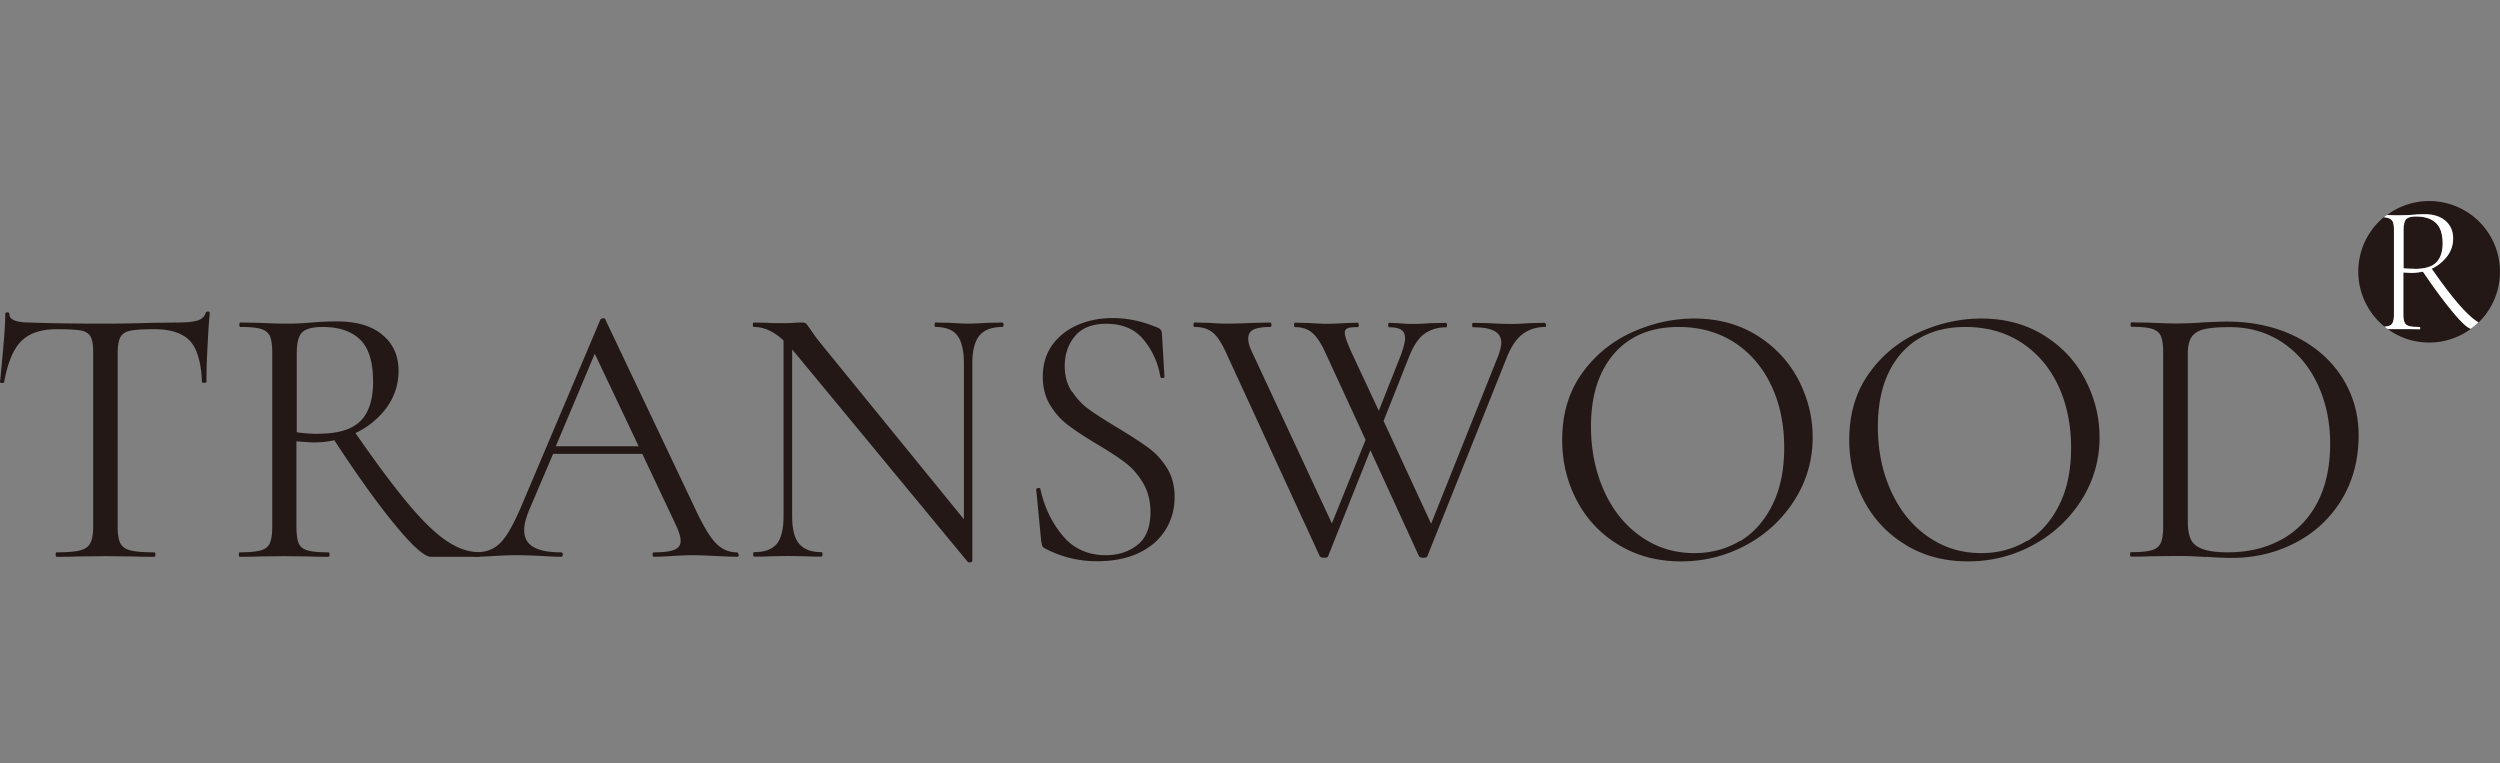 <svg data-name="Layer 2" xmlns="http://www.w3.org/2000/svg" viewBox="0 0 157.2 48"><rect x="0" y="0" width="157.2" height="48" fill="#808080" stroke="none"/><g data-name="レイヤー 1"><path d="M1.33 21.46c-.5.5-.85 1.36-1.07 2.57 0 .03-.04.05-.13.05S0 24.06 0 24.03c.06-.57.13-1.3.21-2.22.08-.91.12-1.59.12-2.05 0-.08.04-.12.13-.12s.13.04.13.12c0 .34.43.52 1.27.52 1.33.05 2.91.07 4.74.07.93 0 1.91-.02 2.94-.05l1.6-.02c.57 0 .99-.04 1.26-.12.28-.08.45-.24.53-.47.01-.06.06-.1.14-.1s.12.03.12.1c-.05.45-.09 1.15-.14 2.07-.05.93-.07 1.68-.07 2.26 0 .03-.05.05-.14.05s-.14-.02-.14-.05c-.05-1.23-.3-2.08-.75-2.58-.46-.49-1.21-.74-2.26-.74-.71 0-1.21.03-1.51.1-.3.06-.5.2-.61.4-.11.21-.17.55-.17 1.04V33.1c0 .49.05.84.17 1.06.11.22.32.37.64.45.31.08.81.12 1.49.12.05 0 .07.05.07.14s-.02.14-.07.14c-.52 0-.94 0-1.25-.02l-1.84-.02-1.77.02c-.31.02-.75.02-1.29.02-.03 0-.05-.05-.05-.14s.02-.14.05-.14c.67 0 1.17-.04 1.48-.12.31-.08.53-.23.65-.46s.18-.58.18-1.05V22.19c0-.49-.05-.83-.17-1.03-.11-.2-.31-.32-.61-.38-.3-.05-.8-.08-1.51-.08-.99 0-1.73.25-2.23.75m28.84 13.42c0 .1-.02.14-.05.14h-3.04c-.39 0-1.13-.65-2.21-1.96-1.08-1.3-2.37-3.09-3.86-5.37-.42.1-.86.14-1.32.14-.09 0-.45-.02-1.06-.07v5.35c0 .49.05.84.14 1.06.1.22.28.37.56.45.27.08.71.12 1.31.12.05 0 .07.05.07.14s-.02.14-.07.14c-.49 0-.87 0-1.15-.02l-1.63-.02-1.6.02c-.28.02-.68.02-1.2.02-.03 0-.05-.05-.05-.14s.02-.14.05-.14c.6 0 1.04-.04 1.32-.12.28-.08.48-.23.58-.46.1-.23.15-.58.15-1.05V22.19c0-.47-.05-.82-.14-1.04-.1-.22-.28-.37-.55-.46-.28-.09-.71-.13-1.31-.13-.05 0-.07-.05-.07-.14s.02-.14.07-.14l1.16.02c.66.03 1.19.05 1.6.05.35 0 .67 0 .97-.02.3-.02.55-.03.75-.05.58-.05 1.11-.07 1.58-.07 1.24 0 2.2.28 2.87.85.68.56 1.01 1.32 1.01 2.26 0 .85-.25 1.61-.74 2.3a5.13 5.13 0 01-1.97 1.61c1.32 1.9 2.43 3.39 3.33 4.46.9 1.08 1.7 1.85 2.4 2.32.7.47 1.39.71 2.06.71.03 0 .05.05.05.14m-10.15-7.59c1.23 0 2.1-.27 2.63-.8.53-.53.79-1.36.79-2.47 0-1.23-.27-2.11-.81-2.64-.54-.53-1.33-.8-2.37-.8-.61 0-1.04.11-1.27.33-.24.22-.35.67-.35 1.34v4.95c.39.06.86.1 1.39.1" fill="#231815"/><path d="M46.46 34.87c0 .09-.03.14-.1.14-.3 0-.76-.02-1.39-.05a34.4 34.4 0 00-1.37-.05c-.35 0-.78.02-1.32.05-.5.03-.89.05-1.15.05-.06 0-.1-.05-.1-.14s.03-.14.1-.14c.58 0 1-.05 1.27-.16s.4-.3.4-.57c0-.22-.1-.56-.31-1.01l-2.1-4.45h-5.61l-1.49 3.49c-.22.53-.33.97-.33 1.29 0 .49.19.85.58 1.07.38.23.96.34 1.73.34.08 0 .12.05.12.14s-.04.14-.12.14c-.28 0-.69-.02-1.23-.05-.6-.03-1.12-.05-1.55-.05-.41 0-.88.02-1.42.05-.47.03-.86.05-1.18.05-.08 0-.12-.05-.12-.14s.04-.14.12-.14c.44 0 .81-.08 1.12-.25.31-.17.6-.46.87-.87.27-.42.58-1.02.91-1.8l4.97-11.73s.09-.07.16-.07.13.02.14.07l5.56 11.71c.53 1.16.99 1.94 1.37 2.34.38.4.82.6 1.34.6.06 0 .1.05.1.14m-11.48-6.81h5.21l-2.76-5.82-2.45 5.82zm28.15-7.64c0 .09-.02.14-.07.14-.66 0-1.14.18-1.44.54-.3.36-.45.95-.45 1.77v12.42s-.04.05-.12.07c-.08.02-.13 0-.16-.02L50.02 22.22l-.21-.24v10.46c0 .82.14 1.4.44 1.75.29.35.76.53 1.4.53.05 0 .07.05.07.14s-.02.14-.07.14c-.39 0-.69 0-.89-.02l-1.18-.02-1.2.02c-.22.02-.54.02-.97.02-.03 0-.05-.05-.05-.14s.02-.14.05-.14c.68 0 1.15-.18 1.44-.53.28-.35.42-.94.42-1.75V21.41c-.61-.57-1.23-.85-1.86-.85-.05 0-.07-.05-.07-.14s.02-.14.07-.14l.87.02c.19.02.45.02.78.02.35 0 .63 0 .85-.02.22-.02.39-.02.52-.02s.22.03.27.08c.05.06.14.18.27.37.19.28.38.54.57.78l9.07 11.14v-9.78c0-.82-.14-1.41-.41-1.77-.28-.36-.73-.54-1.38-.54-.03 0-.05-.05-.05-.14s.02-.14.05-.14l.92.02c.47.03.86.05 1.15.05s.68-.02 1.18-.05l.97-.02s.07.05.07.14m4.32 4.22c.3.46.66.84 1.1 1.14.43.31 1.03.69 1.78 1.14.83.5 1.47.92 1.92 1.25.45.33.83.75 1.15 1.26.32.51.48 1.12.48 1.83 0 .75-.19 1.44-.57 2.05-.38.61-.93 1.1-1.66 1.45-.73.35-1.61.53-2.63.53a6.89 6.89 0 01-3.32-.82c-.08-.05-.13-.1-.15-.17-.02-.06-.04-.16-.06-.28l-.31-3.21c-.02-.06.02-.1.11-.12.09-.02.14 0 .15.07.25 1.13.72 2.11 1.4 2.92.68.82 1.59 1.23 2.72 1.23.78 0 1.45-.22 1.99-.65.54-.43.81-1.12.81-2.06 0-.71-.16-1.32-.47-1.84-.31-.52-.69-.95-1.14-1.29-.45-.34-1.06-.73-1.83-1.19-.75-.45-1.35-.85-1.78-1.18-.43-.33-.8-.75-1.1-1.25-.3-.5-.45-1.09-.45-1.77 0-.79.21-1.46.62-2.02.42-.56.96-.97 1.63-1.25S69.2 20 69.95 20c.93 0 1.85.19 2.76.57.24.08.35.21.35.4l.16 2.71c0 .06-.04.09-.12.09s-.13-.03-.14-.09c-.13-.82-.46-1.58-1.01-2.27-.55-.7-1.34-1.05-2.38-1.05-.88 0-1.54.25-1.97.77-.43.51-.65 1.14-.65 1.9 0 .61.15 1.15.45 1.6m29.82-4.21c0 .09-.02.14-.07.14-.52 0-.97.14-1.37.42-.39.28-.73.76-1.01 1.44l-5.02 12.56c-.02.06-.1.09-.26.09-.13 0-.21-.03-.26-.09l-3.06-6.67-2.66 6.67c-.02.06-.1.09-.26.09-.13 0-.21-.03-.26-.09l-5.87-12.75c-.28-.63-.56-1.06-.85-1.31-.28-.24-.67-.36-1.15-.36-.05 0-.07-.05-.07-.14s.02-.14.07-.14l.89.02c.44.03.79.05 1.06.05.57 0 1.18-.02 1.84-.05l.97-.02s.07.05.07.14-.02.14-.07.14c-.47 0-.82.05-1.05.16-.23.11-.34.3-.34.57 0 .24.08.52.24.85l5.02 10.77 2.12-5.25-2.5-5.42c-.27-.6-.54-1.03-.82-1.28-.28-.26-.65-.39-1.11-.39-.05 0-.07-.05-.07-.14s.02-.14.07-.14l.87.02c.44.03.78.05 1.01.05.46 0 .92-.02 1.39-.05l.66-.02s.07.05.07.14-.02.14-.07.14c-.3 0-.51.02-.63.07s-.18.14-.18.28c0 .2.14.61.42 1.23l1.72 3.68 1.39-3.51c.17-.47.26-.82.26-1.06s-.08-.41-.24-.52c-.16-.11-.41-.16-.75-.16-.05 0-.07-.05-.07-.14s.02-.14.07-.14l.54.02c.31.03.64.05.99.05.31 0 .67-.02 1.08-.05l.97-.02s.05.05.05.14-.02.14-.05.14c-.54 0-.99.14-1.37.41-.38.28-.7.76-.97 1.45L87 26.47l2.99 6.46 4.22-10.56c.12-.33.19-.6.19-.82 0-.33-.14-.57-.42-.73-.28-.16-.73-.24-1.34-.24-.05 0-.07-.05-.07-.14s.02-.14.07-.14l.99.02c.5.03.97.05 1.41.05.33 0 .7-.02 1.11-.05l.99-.02s.07.05.07.14m4.59 13.83a6.991 6.991 0 01-2.64-2.78c-.62-1.17-.93-2.45-.93-3.83 0-1.62.41-3.01 1.23-4.16a7.73 7.73 0 013.15-2.6c1.28-.58 2.59-.87 3.92-.87 1.49 0 2.8.35 3.93 1.05 1.13.7 2 1.62 2.61 2.77.6 1.15.91 2.36.91 3.65 0 1.43-.38 2.74-1.13 3.93a8.09 8.09 0 01-3.03 2.83c-1.27.69-2.64 1.04-4.11 1.04s-2.76-.34-3.9-1.02m7.61-.25c.86-.52 1.53-1.28 2.03-2.29.5-1 .74-2.2.74-3.58 0-1.48-.27-2.79-.82-3.94-.55-1.15-1.32-2.04-2.32-2.69-1-.64-2.16-.97-3.5-.97-1.73 0-3.08.56-4.05 1.67-.97 1.12-1.46 2.65-1.46 4.59 0 1.48.28 2.83.82 4.04.55 1.22 1.32 2.18 2.31 2.87.99.7 2.11 1.05 3.37 1.05 1.07 0 2.03-.26 2.89-.78m10.42.27a6.991 6.991 0 01-2.64-2.78c-.62-1.17-.93-2.45-.93-3.83 0-1.62.41-3.01 1.23-4.16a7.666 7.666 0 013.15-2.6c1.28-.58 2.59-.87 3.92-.87 1.49 0 2.8.35 3.93 1.05 1.13.7 2 1.62 2.6 2.77.6 1.15.91 2.36.91 3.65 0 1.43-.38 2.74-1.13 3.93a8.09 8.09 0 01-3.03 2.83c-1.26.69-2.63 1.04-4.11 1.04s-2.76-.34-3.9-1.02m7.61-.25c.86-.52 1.53-1.28 2.03-2.29.5-1 .74-2.2.74-3.58 0-1.48-.28-2.79-.82-3.94-.55-1.15-1.32-2.04-2.32-2.69-1-.64-2.16-.97-3.5-.97-1.73 0-3.08.56-4.05 1.67-.97 1.12-1.46 2.65-1.46 4.59 0 1.48.27 2.83.82 4.04.55 1.22 1.32 2.18 2.31 2.87.99.7 2.11 1.05 3.37 1.05 1.07 0 2.03-.26 2.89-.78m11.26 1.03c-.22-.02-.5-.03-.84-.05-.34-.02-.71-.02-1.12-.02l-1.6.02c-.28.02-.68.02-1.18.02-.03 0-.05-.05-.05-.14s.02-.14.05-.14c.6 0 1.03-.04 1.31-.12.27-.08.46-.23.57-.46.1-.23.15-.58.15-1.05V22.18c0-.47-.05-.82-.14-1.04-.09-.22-.28-.37-.55-.46-.28-.09-.71-.13-1.31-.13-.03 0-.05-.05-.05-.14s.02-.14.05-.14l1.18.02c.66.03 1.19.05 1.58.05.6 0 1.19-.02 1.77-.07.69-.03 1.17-.05 1.44-.05 1.63 0 3.08.31 4.35.94 1.26.63 2.24 1.49 2.93 2.57.69 1.09 1.04 2.3 1.04 3.65 0 1.52-.36 2.87-1.07 4.04a7.24 7.24 0 01-2.91 2.71c-1.23.64-2.56.95-4 .95-.46 0-.98-.02-1.58-.07m4.69-1.07c.97-.53 1.73-1.3 2.27-2.33s.81-2.27.81-3.71c0-1.37-.26-2.61-.78-3.72-.52-1.12-1.26-2-2.21-2.64-.96-.64-2.07-.97-3.32-.97-.68 0-1.2.04-1.57.12-.37.08-.64.24-.81.47-.17.24-.26.59-.26 1.06v10.6c0 .47.07.84.2 1.11.13.27.38.47.75.6s.89.2 1.57.2c1.26 0 2.37-.26 3.34-.79m7.03-13.66c.05-.11.08-.28.08-.51v-5.34c0-.23-.03-.4-.08-.51s-.15-.18-.29-.22c-.07-.02-.16-.04-.27-.05-.99.82-1.61 2.05-1.61 3.43s.64 2.64 1.65 3.46c.08 0 .16-.02.22-.03.14-.04.24-.11.29-.22" fill="#231815"/><path d="M154.33 19.74c-.55-.64-1.21-1.52-1.97-2.65-.27.05-.51.08-.73.08-.03 0-.2-.01-.5-.03v2.63c0 .24.02.41.08.52.05.11.14.18.28.22.14.04.36.06.67.06.02 0 .03.02.03.07s-.01.07-.03.07c-.23 0-.42 0-.55-.01h-1.46c.73.53 1.63.84 2.6.84s1.88-.32 2.62-.86c-.21-.06-.55-.36-1.04-.94m-3.02-6.22c.15 0 .28-.01.39-.02.28-.02.52-.04.74-.04.58 0 1.02.14 1.34.42.32.28.48.65.48 1.11 0 .41-.12.78-.37 1.11-.25.33-.57.6-.98.79.66.94 1.21 1.67 1.66 2.19.45.52.84.9 1.19 1.13.03.02.06.04.1.06a4.448 4.448 0 00-5.75-6.76c.29.01.54.02.73.02.17 0 .33 0 .48-.01" fill="#231815"/><path d="M153.61 15.31c0-.59-.14-1.02-.43-1.29s-.71-.4-1.25-.4c-.29 0-.5.05-.61.16-.11.11-.17.33-.17.68v2.42c.22.02.45.03.69.03.64 0 1.09-.13 1.37-.4.27-.27.41-.67.41-1.21" fill="#231815"/><path d="M155.75 20.22c-.35-.23-.74-.61-1.19-1.13-.45-.52-1-1.25-1.66-2.19.41-.19.73-.46.98-.79s.37-.71.37-1.11c0-.46-.16-.83-.48-1.11s-.77-.42-1.34-.42c-.21 0-.46.01-.74.04-.11 0-.24.02-.39.02-.15 0-.31.01-.48.01-.19 0-.44 0-.73-.02-.06.05-.13.09-.19.14.11.01.19.03.26.05.14.04.24.12.29.22s.08.28.08.51v5.34c0 .23-.03.4-.08.51-.05.11-.15.19-.29.22-.06.01-.13.02-.22.03.06.05.13.1.2.15h1.46c.14 0 .32.01.55.01.02 0 .03-.02.03-.07s-.01-.07-.03-.07c-.31 0-.53-.02-.67-.06-.14-.04-.23-.11-.28-.22-.05-.11-.08-.28-.08-.52v-2.63c.3.02.46.03.5.03.21 0 .46-.03.73-.08.76 1.12 1.42 2 1.97 2.65.49.58.83.88 1.04.94.17-.12.33-.26.48-.4-.03-.02-.06-.04-.1-.06m-3.92-3.31c-.25 0-.48-.01-.69-.03v-2.42c0-.35.06-.57.17-.68.11-.11.32-.16.61-.16.55 0 .96.13 1.25.4.29.27.43.7.43 1.29 0 .54-.14.94-.41 1.21-.27.27-.73.4-1.37.4" fill="#fff"/></g></svg>